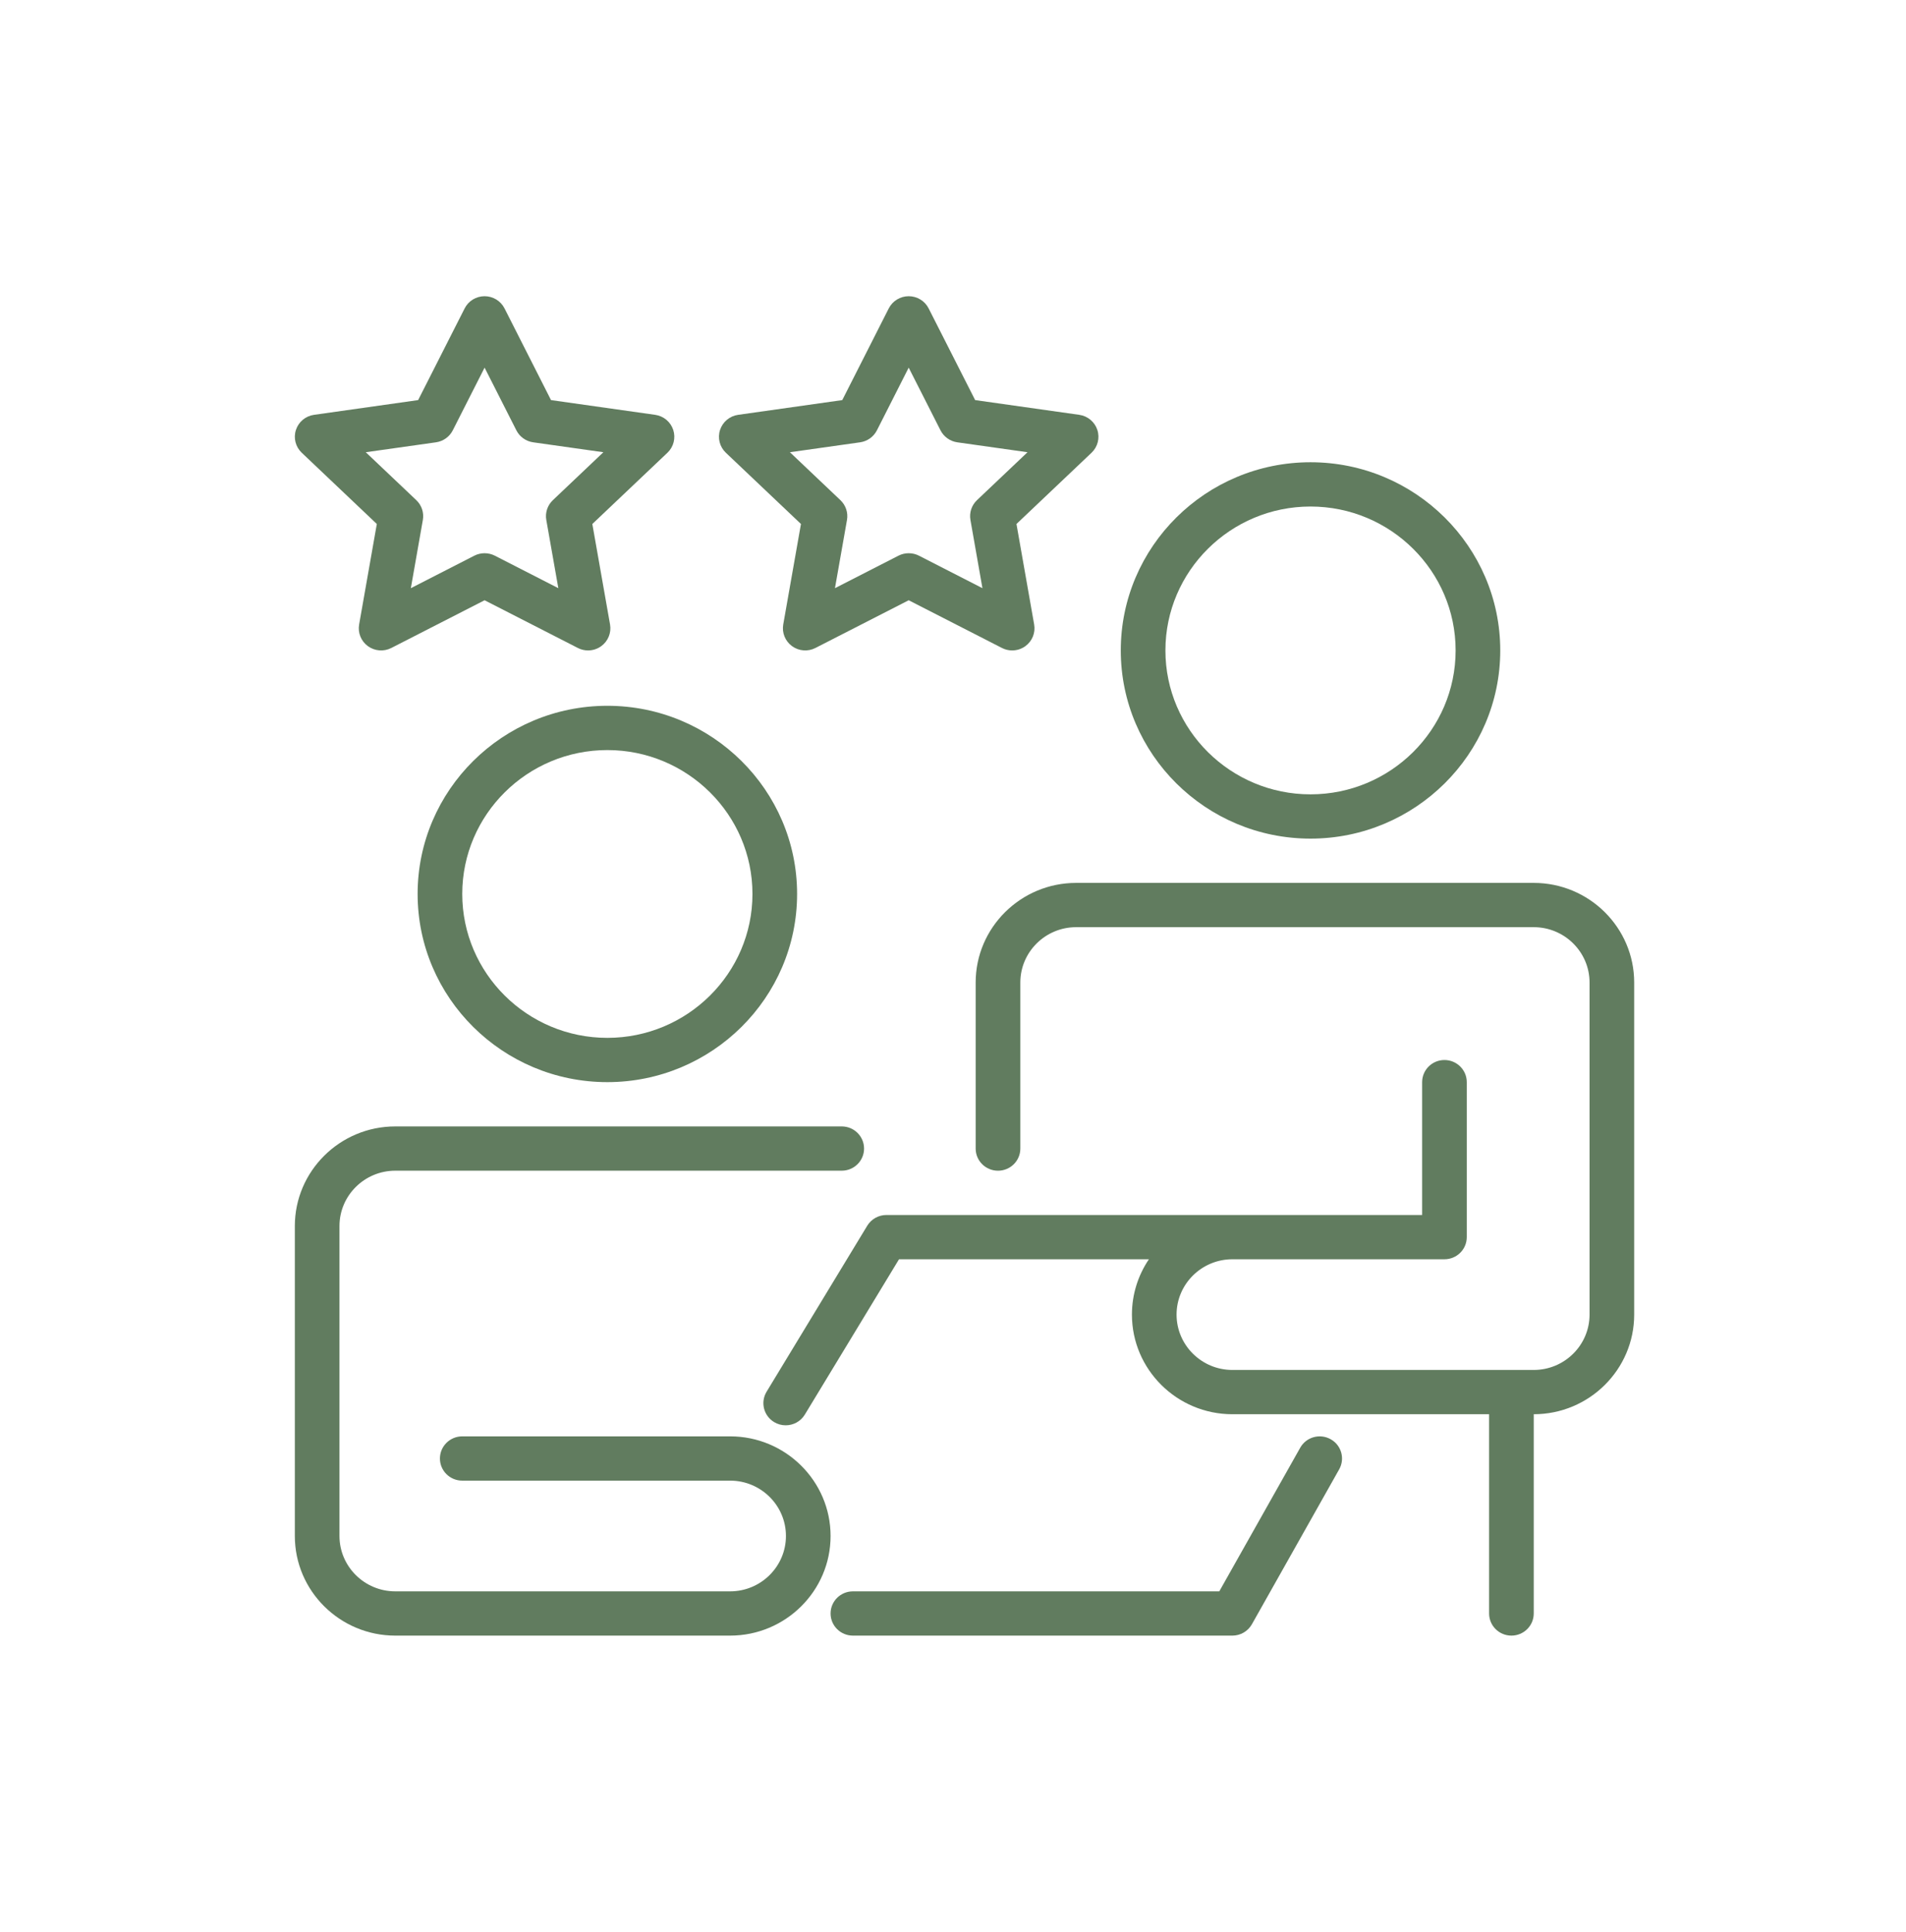 <svg width="74" height="75" viewBox="0 0 74 75" fill="none" xmlns="http://www.w3.org/2000/svg">
<path d="M14.63 20.343L13.943 24.245C13.886 24.566 14.018 24.892 14.283 25.085C14.549 25.279 14.901 25.306 15.194 25.156L18.814 23.304L22.434 25.156C22.559 25.221 22.695 25.252 22.831 25.252C23.012 25.252 23.192 25.196 23.344 25.085C23.609 24.892 23.741 24.566 23.685 24.245L22.997 20.343L25.913 17.577C26.153 17.349 26.24 17.006 26.139 16.693C26.037 16.38 25.765 16.151 25.436 16.105L21.393 15.533L19.588 11.973C19.441 11.683 19.141 11.5 18.814 11.5C18.486 11.5 18.187 11.683 18.04 11.973L16.234 15.533L12.191 16.105C11.863 16.151 11.59 16.38 11.489 16.693C11.387 17.006 11.475 17.349 11.715 17.577L14.63 20.343ZM16.927 17.172C17.208 17.132 17.452 16.958 17.579 16.707L18.814 14.273L20.048 16.707C20.175 16.958 20.419 17.132 20.7 17.172L23.426 17.557L21.465 19.418C21.256 19.616 21.16 19.905 21.21 20.187L21.677 22.835L19.211 21.573C19.086 21.509 18.95 21.478 18.814 21.478C18.677 21.478 18.541 21.509 18.416 21.573L15.951 22.835L16.417 20.187C16.467 19.905 16.372 19.616 16.163 19.418L14.201 17.557L16.927 17.172Z" fill="#617C5F"/>
<path d="M31.097 20.343L30.409 24.245C30.353 24.566 30.485 24.892 30.75 25.085C31.015 25.279 31.368 25.306 31.66 25.156L35.28 23.304L38.9 25.156C39.025 25.221 39.162 25.252 39.297 25.252C39.479 25.252 39.659 25.196 39.811 25.085C40.076 24.892 40.208 24.566 40.151 24.245L39.464 20.343L42.379 17.577C42.619 17.349 42.707 17.006 42.605 16.693C42.504 16.38 42.231 16.151 41.903 16.105L37.86 15.533L36.054 11.973C35.907 11.683 35.608 11.5 35.28 11.5C34.953 11.5 34.653 11.683 34.506 11.973L32.701 15.533L28.658 16.105C28.329 16.151 28.057 16.38 27.955 16.693C27.854 17.006 27.941 17.349 28.181 17.577L31.097 20.343ZM33.394 17.172C33.675 17.132 33.918 16.958 34.046 16.707L35.28 14.273L36.515 16.707C36.642 16.958 36.886 17.132 37.166 17.172L39.893 17.557L37.931 19.418C37.722 19.616 37.627 19.905 37.677 20.187L38.143 22.835L35.678 21.573C35.553 21.509 35.417 21.478 35.28 21.478C35.144 21.478 35.008 21.509 34.883 21.573L32.417 22.835L32.884 20.187C32.934 19.905 32.838 19.616 32.629 19.418L30.668 17.557L33.394 17.172Z" fill="#617C5F"/>
<path d="M51.66 55.874C51.242 55.642 50.714 55.79 50.481 56.205L47.339 61.781H33.114C32.635 61.781 32.247 62.166 32.247 62.641C32.247 63.115 32.635 63.5 33.114 63.5H47.847C48.161 63.5 48.45 63.332 48.604 63.06L51.994 57.043C52.227 56.629 52.078 56.105 51.66 55.874Z" fill="#617C5F"/>
<path d="M23.58 27.401C19.518 27.401 16.214 30.678 16.214 34.706C16.214 38.735 19.518 42.012 23.58 42.012C27.642 42.012 30.947 38.735 30.947 34.706C30.947 30.678 27.642 27.401 23.58 27.401ZM23.58 40.293C20.474 40.293 17.947 37.787 17.947 34.706C17.947 31.626 20.474 29.12 23.58 29.12C26.686 29.12 29.214 31.626 29.214 34.706C29.214 37.787 26.686 40.293 23.58 40.293Z" fill="#617C5F"/>
<path d="M28.347 55.764H17.947C17.468 55.764 17.08 56.149 17.08 56.624C17.08 57.099 17.468 57.483 17.947 57.483H28.347C29.542 57.483 30.514 58.447 30.514 59.632C30.514 60.817 29.542 61.781 28.347 61.781H15.347C14.152 61.781 13.18 60.817 13.18 59.632V47.599C13.18 46.414 14.152 45.45 15.347 45.45H32.68C33.159 45.45 33.547 45.066 33.547 44.591C33.547 44.116 33.159 43.731 32.68 43.731H15.347C13.197 43.731 11.447 45.467 11.447 47.599V59.632C11.447 61.765 13.197 63.5 15.347 63.5H28.347C30.497 63.5 32.247 61.765 32.247 59.632C32.247 57.5 30.497 55.764 28.347 55.764Z" fill="#617C5F"/>
<path d="M50.88 32.558C54.942 32.558 58.247 29.28 58.247 25.252C58.247 21.224 54.942 17.946 50.88 17.946C46.818 17.946 43.514 21.224 43.514 25.252C43.514 29.28 46.818 32.558 50.88 32.558ZM50.88 19.665C53.987 19.665 56.514 22.172 56.514 25.252C56.514 28.333 53.987 30.839 50.88 30.839C47.774 30.839 45.247 28.333 45.247 25.252C45.247 22.172 47.774 19.665 50.88 19.665Z" fill="#617C5F"/>
<path d="M59.547 34.277H41.78C39.63 34.277 37.88 36.012 37.88 38.145V44.591C37.88 45.066 38.268 45.451 38.747 45.451C39.226 45.451 39.614 45.066 39.614 44.591V38.145C39.614 36.96 40.586 35.996 41.78 35.996H59.547C60.742 35.996 61.714 36.96 61.714 38.145V51.037C61.714 52.222 60.742 53.186 59.547 53.186H47.847C46.652 53.186 45.68 52.222 45.68 51.037C45.68 49.853 46.652 48.889 47.847 48.889H56.08C56.559 48.889 56.947 48.504 56.947 48.029V42.013C56.947 41.538 56.559 41.153 56.08 41.153C55.602 41.153 55.214 41.538 55.214 42.013V47.17H34.414C34.11 47.17 33.828 47.328 33.671 47.586L29.762 54.032C29.516 54.439 29.648 54.967 30.058 55.212C30.198 55.295 30.352 55.335 30.504 55.335C30.798 55.335 31.085 55.187 31.248 54.918L34.904 48.889H44.606C44.19 49.504 43.947 50.243 43.947 51.037C43.947 53.17 45.697 54.905 47.847 54.905H57.814V62.641C57.814 63.115 58.202 63.5 58.68 63.5C59.159 63.5 59.547 63.115 59.547 62.641V54.905C61.697 54.905 63.447 53.17 63.447 51.037V38.145C63.447 36.012 61.697 34.277 59.547 34.277Z" fill="#617C5F"/>
</svg>
